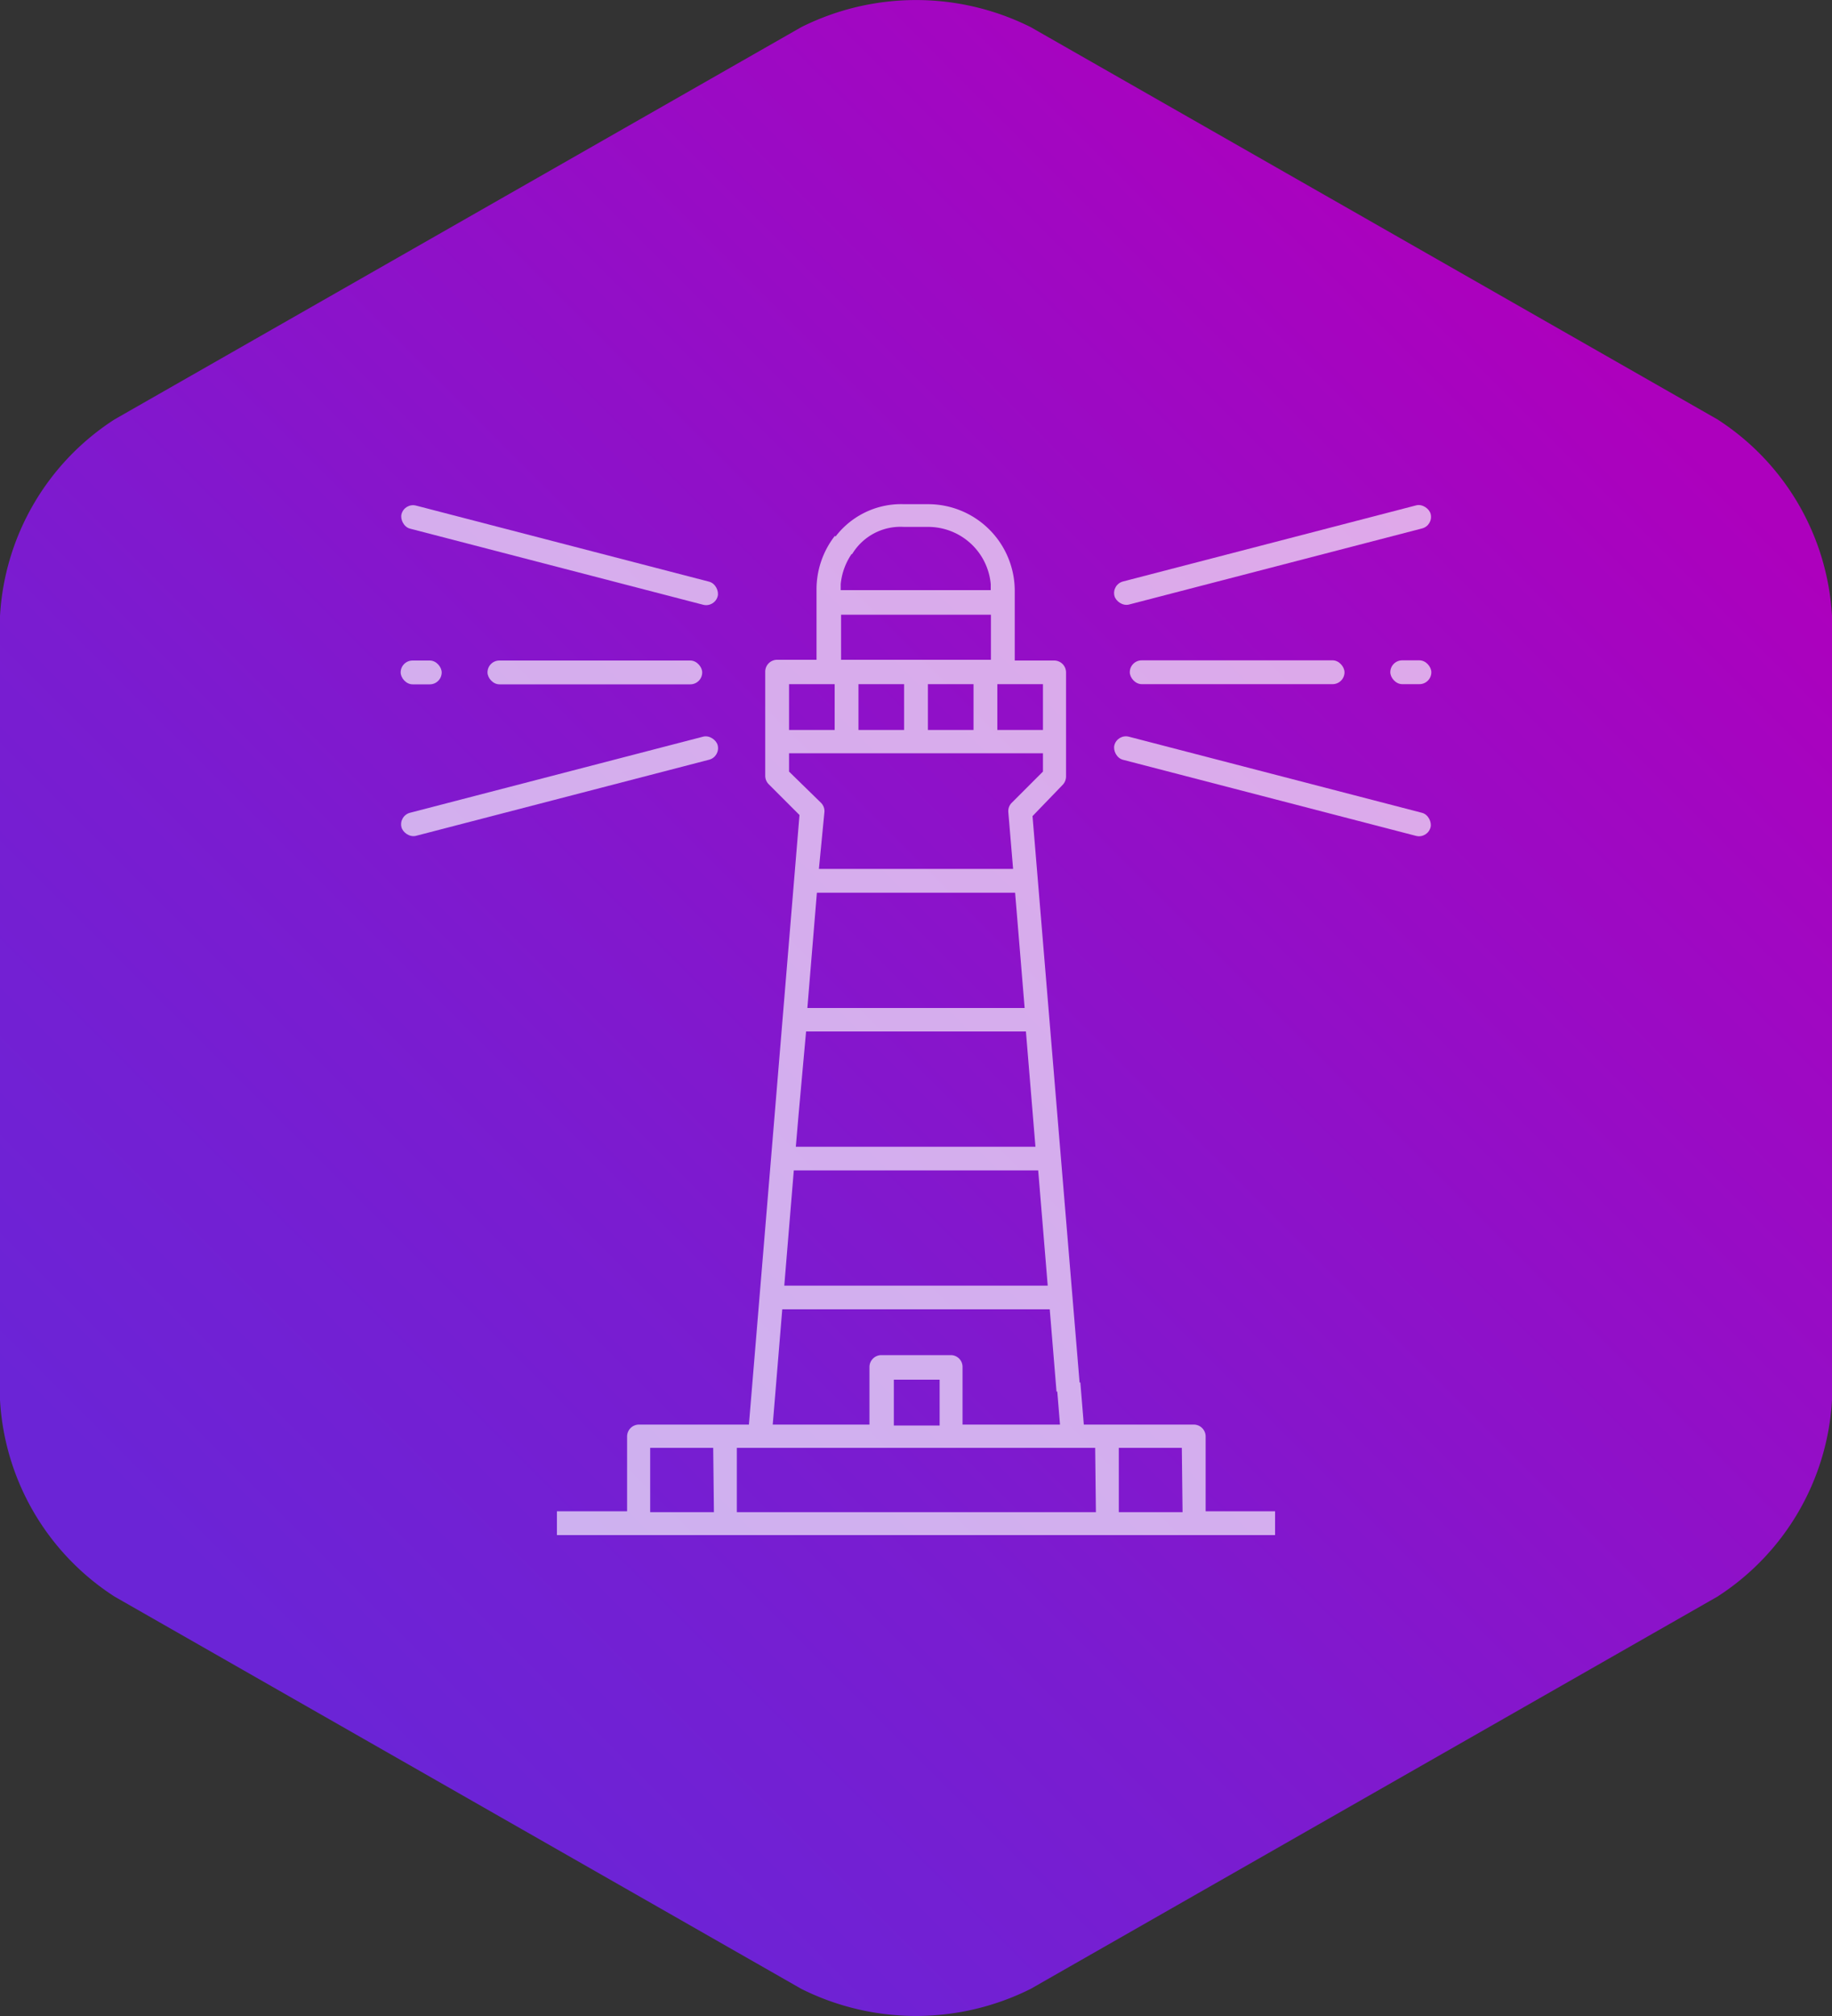 <svg xmlns="http://www.w3.org/2000/svg" xmlns:xlink="http://www.w3.org/1999/xlink" width="100" height="110" viewBox="0 0 100 110"><rect x="0" y="0" width="100" height="110" fill="#333333" stroke="none"/><defs><linearGradient id="New_Gradient_Swatch_copy_50" x1="11.82" y1="93.18" x2="88.18" y2="16.82" gradientUnits="userSpaceOnUse"><stop offset="0.04" stop-color="#6b24d6"/><stop offset="0.32" stop-color="#7a1cd0"/><stop offset="0.86" stop-color="#a306c1"/><stop offset="0.98" stop-color="#ad00bd"/></linearGradient></defs><g id="Layer_2" data-name="Layer 2"><g id="Layer_3" data-name="Layer 3"><path d="M43.74,1.48a14,14,0,0,1,12.52,0l37.48,21.4A13.67,13.67,0,0,1,100,33.61V76.39a13.67,13.67,0,0,1-6.26,10.73l-37.48,21.4a14,14,0,0,1-12.52,0L6.26,87.12A13.67,13.67,0,0,1,0,76.39V33.61A13.67,13.67,0,0,1,6.26,22.88L43.74,1.48Z" style="fill-rule:evenodd;fill:url(#New_Gradient_Swatch_copy_50)"/><g style="opacity:0.65"><path d="M65.81,82.46V78.38a.65.65,0,0,0-.65-.65h-6l-.19-2.3-1.29.11.18,2.19H52.54V74.58a.64.64,0,0,0-.64-.64H48.11a.65.65,0,0,0-.65.64v3.15H42.18l.52-6.29H57.3l.37,4.49,1.3,0-2.61-31.4L58,42.83a.66.66,0,0,0,.19-.46V36.68a.65.65,0,0,0-.65-.64H55.39V32.23a4.73,4.73,0,0,0-4.73-4.72H49.34a4.51,4.51,0,0,0-3.9,2l1.07.73a3.08,3.08,0,0,1,2.83-1.49h1.32a3.43,3.43,0,0,1,3.42,3.12l0,.33H45.89l0-.33a3.5,3.5,0,0,1,.68-1.76l-1-.87a4.76,4.76,0,0,0-1,2.94V36H42.42a.65.65,0,0,0-.65.64v5.69a.66.66,0,0,0,.19.46l1.68,1.68L42.25,61.24h0L40.88,77.73h-6a.65.65,0,0,0-.65.65v4.08H30.4v1.3H69.6v-1.3ZM57.19,70.15H42.81l.52-6.29H56.67ZM54.44,37.33h2.49v2.5H54.44Zm-8.53-3.79h8.18V36H45.91Zm7.23,3.79v2.5H50.65v-2.5Zm-3.79,0v2.5H46.86v-2.5Zm-6.28,0h2.49v2.5H43.07Zm0,4.77v-1H56.93v1l-1.7,1.7a.64.64,0,0,0-.19.52l.26,3.09H44.7L45,44.32a.64.64,0,0,0-.19-.52ZM55.93,55H44.07l.52-6.29H55.41ZM44,56.28H56l.52,6.29H43.44l.15-1.75Zm4.79,19h2.5v2.5h-2.5Zm-9.82,7.23H35.49V79h3.44Zm20.85,0H40.22V79H59.78Zm4.73,0H61.07V79h3.44Z" style="fill:#fff"/><rect x="21.87" y="36.04" width="2.24" height="1.3" rx="0.65" style="fill:#fff"/><rect x="26.61" y="36.04" width="11.72" height="1.3" rx="0.65" style="fill:#fff"/><rect x="21.63" y="29.64" width="17.83" height="1.3" rx="0.65" transform="translate(8.59 -6.7) rotate(14.55)" style="fill:#fff"/><rect x="21.63" y="42.26" width="17.83" height="1.3" rx="0.65" transform="translate(70.89 76.76) rotate(165.45)" style="fill:#fff"/><rect x="75.88" y="36.04" width="2.24" height="1.3" rx="0.65" transform="translate(154.01 73.37) rotate(-180)" style="fill:#fff"/><rect x="61.67" y="36.04" width="11.72" height="1.3" rx="0.65" transform="translate(135.06 73.37) rotate(-180)" style="fill:#fff"/><rect x="60.54" y="29.64" width="17.83" height="1.3" rx="0.65" transform="translate(144.3 42.15) rotate(165.45)" style="fill:#fff"/><rect x="60.54" y="42.26" width="17.83" height="1.3" rx="0.65" transform="translate(13.01 -16.08) rotate(14.55)" style="fill:#fff"/></g></g></g></svg>